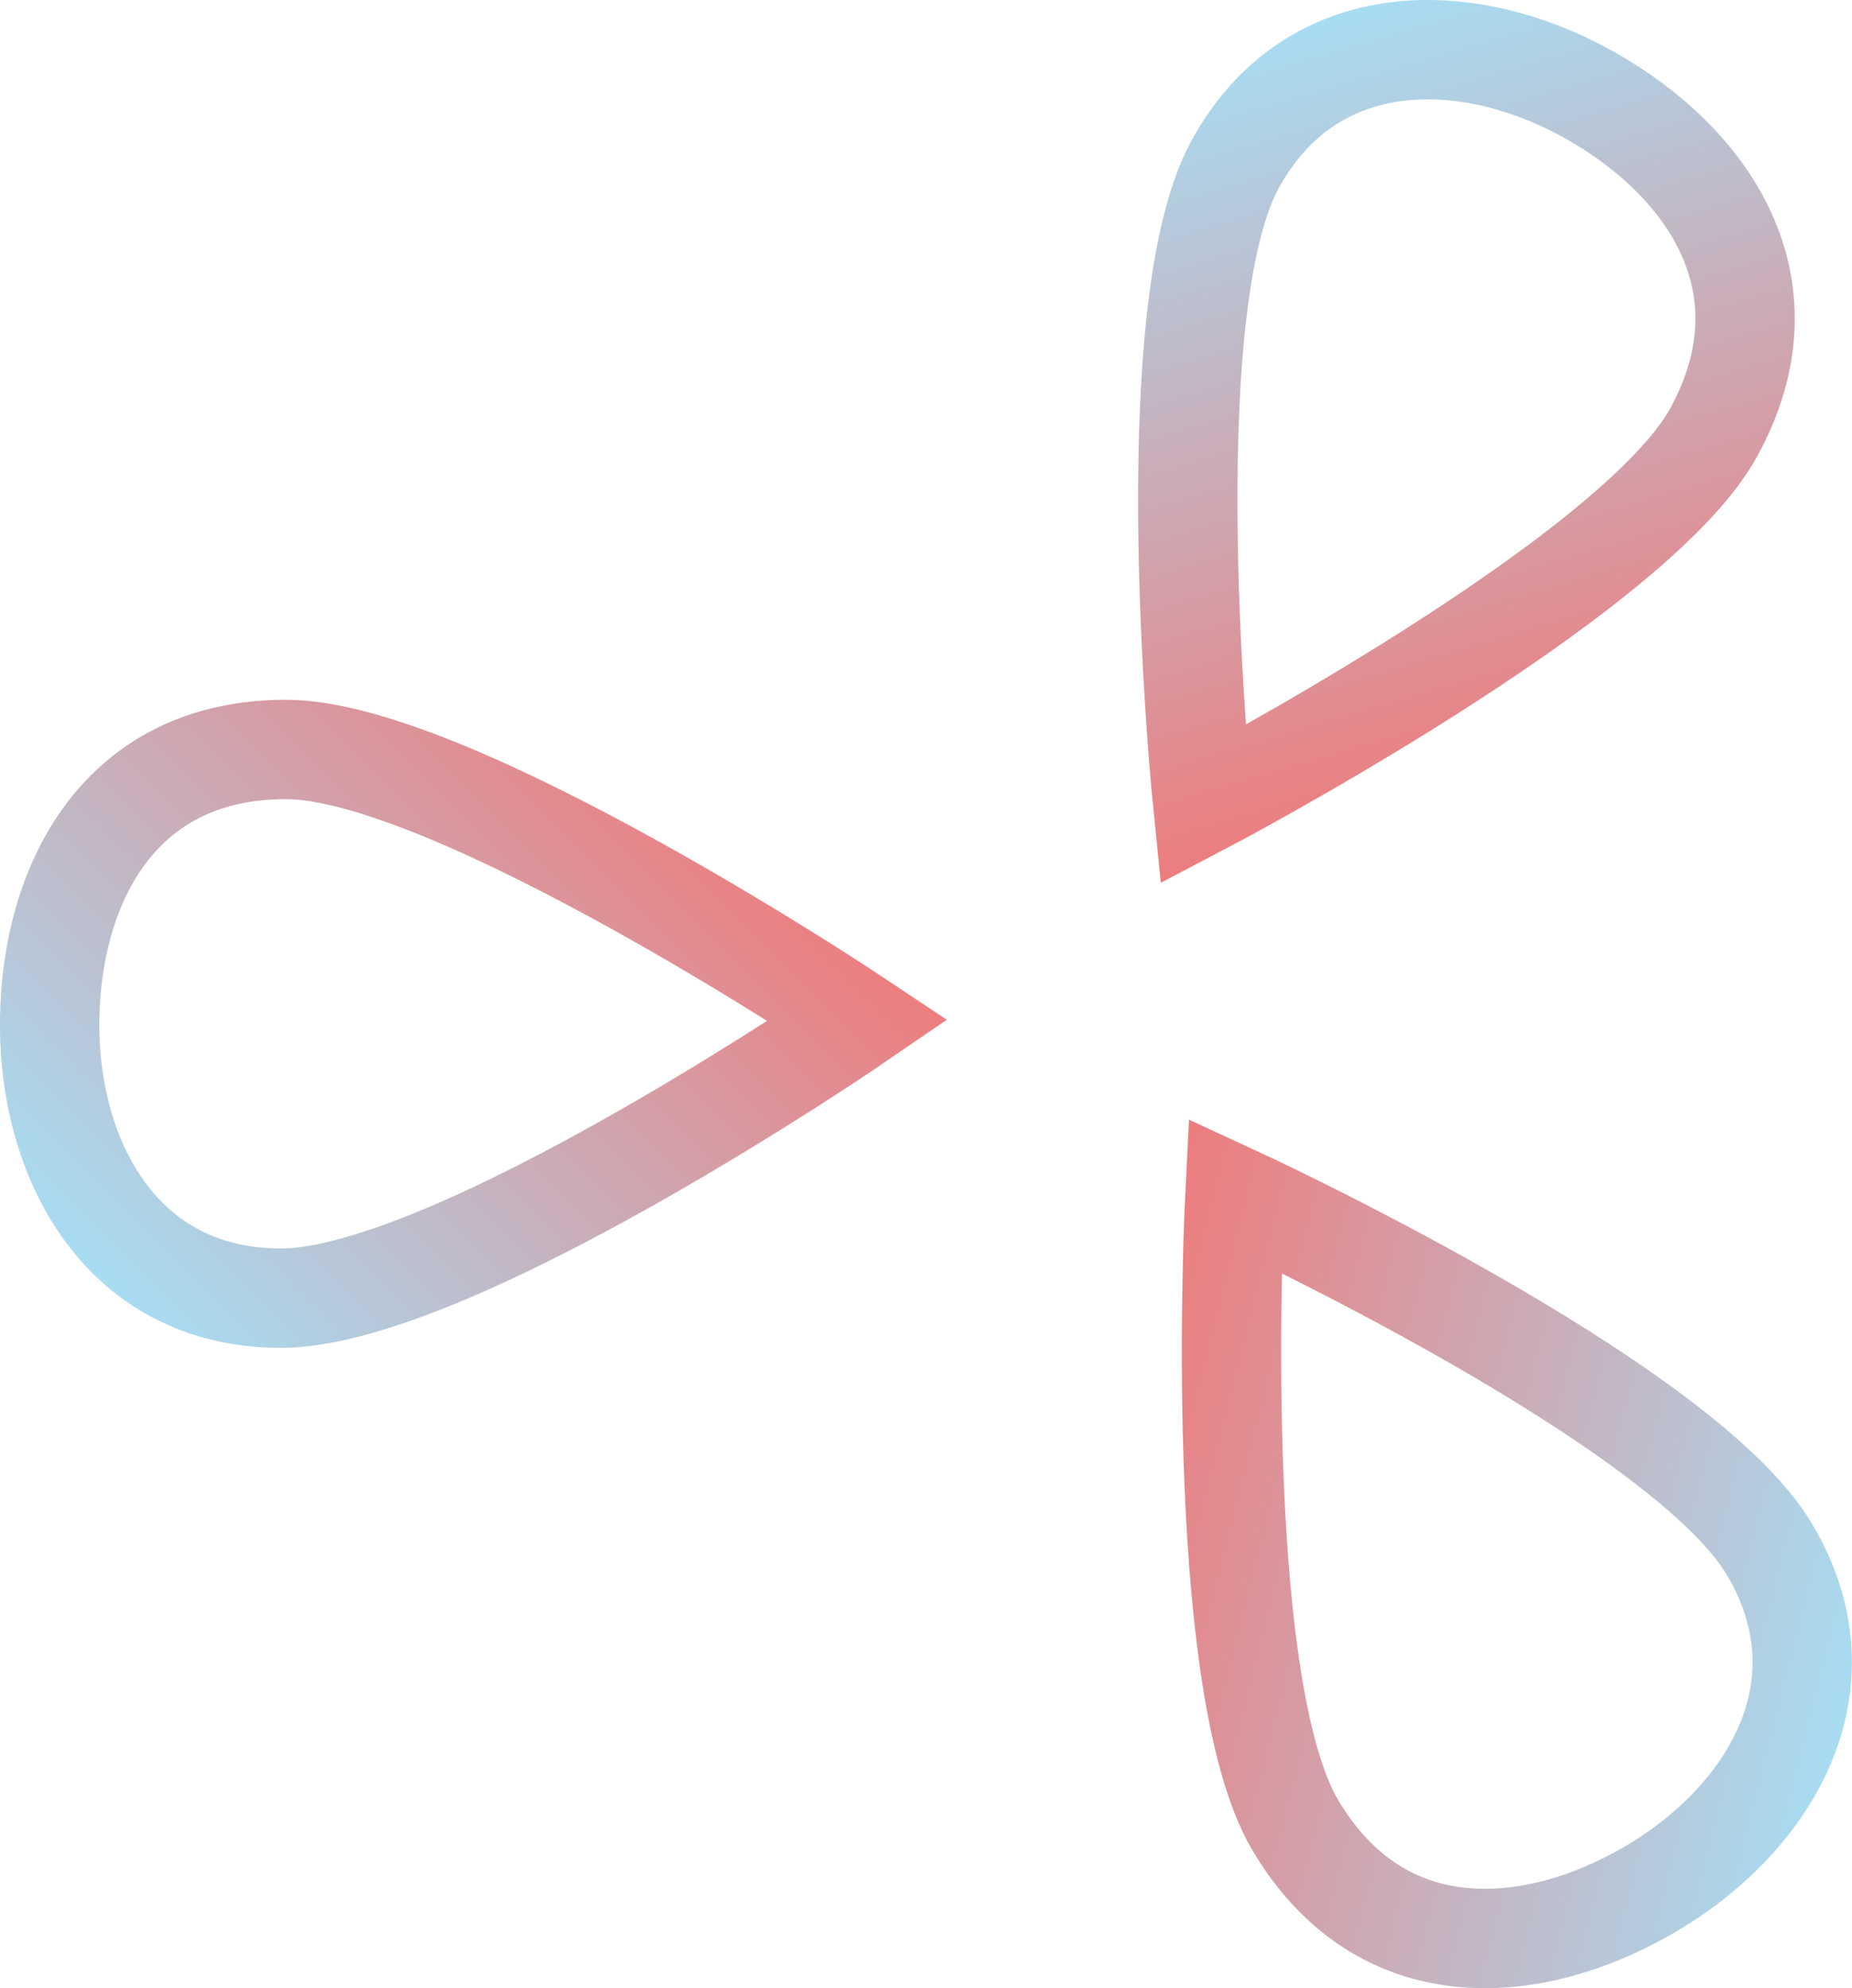 <svg xmlns="http://www.w3.org/2000/svg" xmlns:xlink="http://www.w3.org/1999/xlink" viewBox="0 0 130.48 140.05"><defs><style>.cls-1,.cls-2,.cls-3{fill:none;stroke-miterlimit:10;stroke-width:7px;}.cls-1{stroke:url(#linear-gradient);}.cls-2{stroke:url(#linear-gradient-2);}.cls-3{stroke:url(#linear-gradient-3);}</style><linearGradient id="linear-gradient" x1="308.8" y1="372.66" x2="363.97" y2="372.66" gradientTransform="translate(-473.55 46.31) rotate(-45)" gradientUnits="userSpaceOnUse"><stop offset="0" stop-color="#6dc5e9" stop-opacity="0.6"/><stop offset="1" stop-color="#e02628" stop-opacity="0.6"/></linearGradient><linearGradient id="linear-gradient-2" x1="-893.36" y1="248.65" x2="-838.18" y2="248.65" gradientTransform="translate(582.95 788.53) rotate(73.62)" xlink:href="#linear-gradient"/><linearGradient id="linear-gradient-3" x1="-231.78" y1="1296.22" x2="-176.6" y2="1296.22" gradientTransform="translate(-411.68 1318.9) rotate(-165.82)" xlink:href="#linear-gradient"/></defs><g id="Layer_2" data-name="Layer 2"><g id="Layer_1-2" data-name="Layer 1"><path class="cls-1" d="M60.46,71.87S31.91,91.44,19.79,91.44C8.52,91.44,3.34,81.63,3.5,71.72c.16-9.45,4.88-18.93,16.64-18.93S60.46,71.87,60.46,71.87Z"/><path class="cls-2" d="M84.74,56.68S81.23,22.25,87,11.61c5.39-9.89,16.48-9.74,25.1-4.85,8.23,4.66,14.29,13.34,8.65,23.67S84.74,56.68,84.74,56.68Z"/><path class="cls-3" d="M87,84.21s31.44,14.49,37.65,24.9c5.77,9.67,0,19.14-8.59,24.08-8.19,4.71-18.75,5.52-24.78-4.59S87,84.21,87,84.21Z"/></g></g></svg>